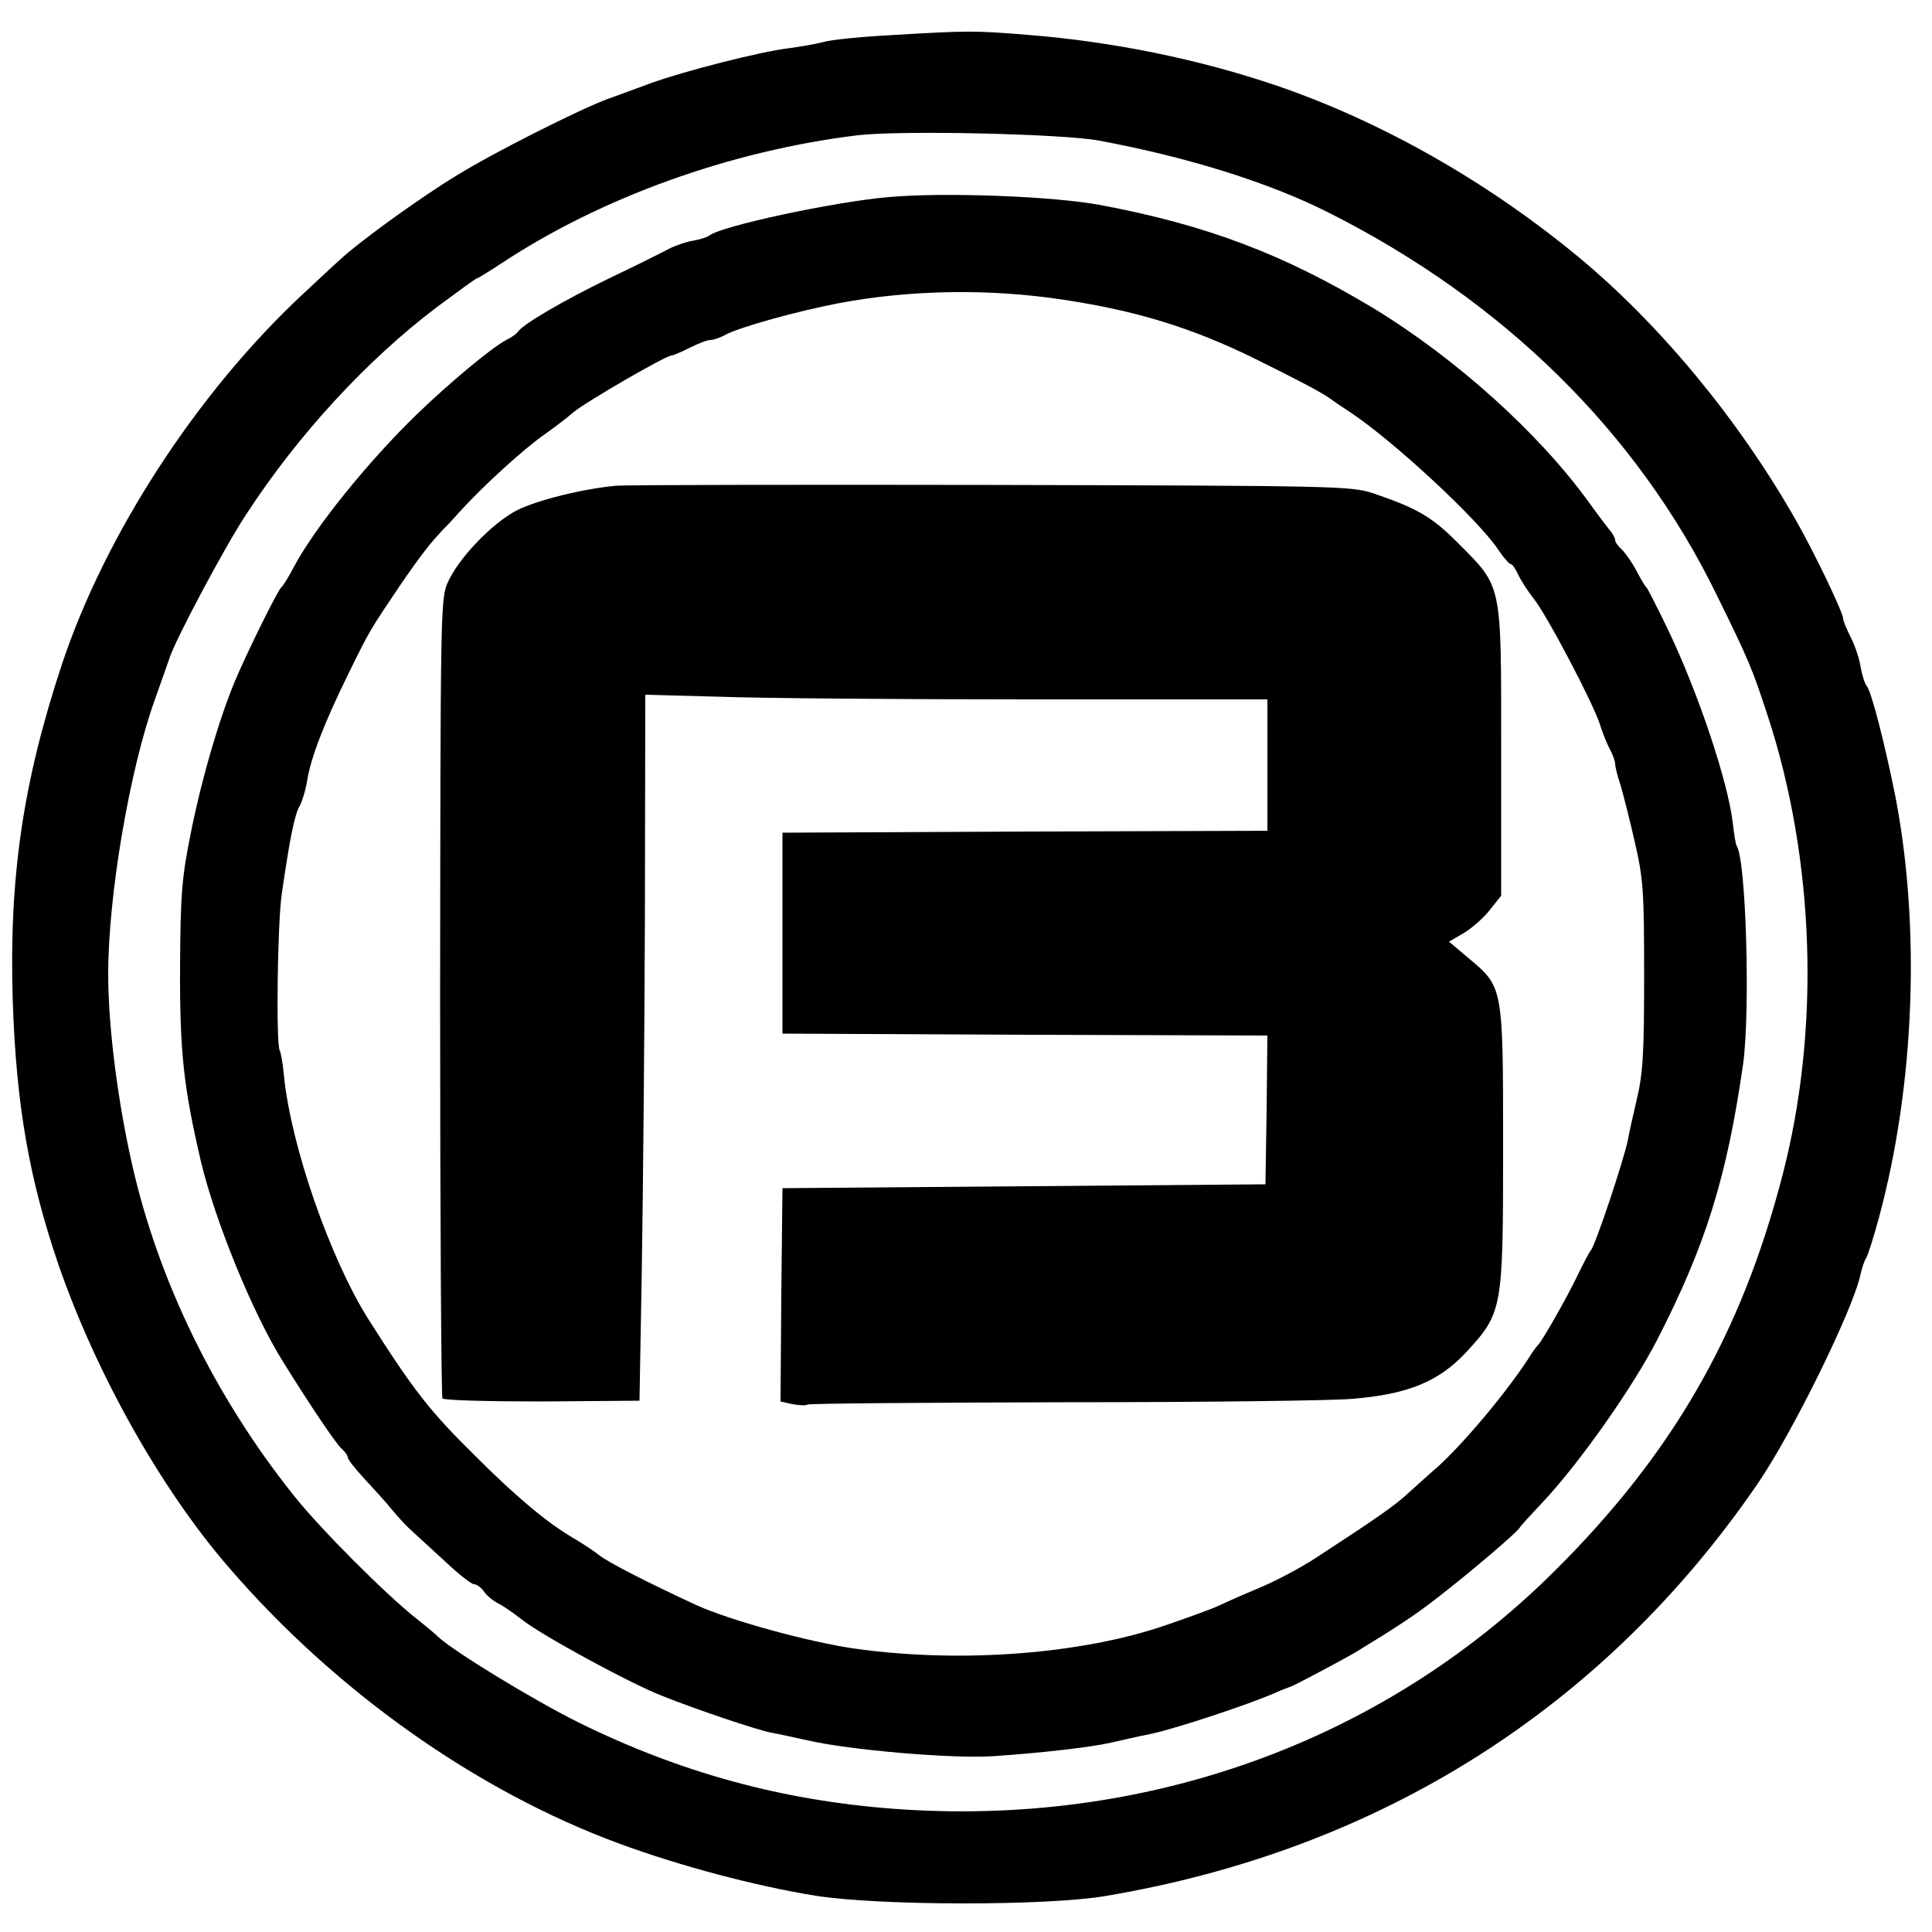 <?xml version="1.0" standalone="no"?>
<!DOCTYPE svg PUBLIC "-//W3C//DTD SVG 20010904//EN"
 "http://www.w3.org/TR/2001/REC-SVG-20010904/DTD/svg10.dtd">
<svg version="1.0" xmlns="http://www.w3.org/2000/svg"
 width="500pt" height="500pt" viewBox="0 0 500 500"
 preserveAspectRatio="xMidYMid meet">
<g transform="translate(0,500) scale(0.1,-0.1)"
fill="#000000" stroke="none">
<path d="M2305 4909 c-77 -4 -156 -12 -175 -18 -19 -5 -60 -12 -90 -16 -74 -9
-269 -59 -355 -90 -38 -14 -89 -33 -112 -41 -71 -26 -294 -138 -391 -198 -91
-55 -252 -171 -302 -218 -14 -12 -56 -52 -95 -88 -275 -256 -513 -623 -625
-960 -101 -305 -137 -553 -127 -870 9 -272 43 -463 119 -685 98 -282 264 -577
438 -779 278 -323 643 -581 1012 -717 157 -58 353 -110 508 -135 161 -26 596
-27 750 -1 710 119 1290 486 1688 1066 90 131 248 452 267 543 4 18 11 38 15
43 4 6 19 53 33 105 92 341 108 749 42 1090 -27 134 -61 268 -74 285 -5 5 -12
28 -16 50 -3 21 -15 56 -26 77 -10 20 -19 42 -19 47 0 16 -77 176 -123 256
-148 260 -351 505 -562 680 -237 196 -511 351 -780 443 -202 69 -429 115 -648
132 -135 11 -152 11 -352 -1z m540 -273 c231 -43 441 -109 595 -187 452 -228
796 -567 1001 -985 86 -175 93 -192 134 -317 122 -373 136 -809 39 -1185 -107
-415 -286 -726 -594 -1031 -445 -441 -1059 -661 -1709 -612 -289 22 -551 94
-811 222 -116 57 -327 186 -365 222 -7 7 -32 28 -56 47 -79 62 -250 233 -319
320 -205 257 -351 557 -419 860 -38 170 -61 357 -61 489 0 205 56 531 121 711
17 47 33 94 37 105 12 42 143 289 198 372 135 208 315 403 497 540 54 40 99
73 102 73 2 0 30 17 62 38 258 171 594 292 923 332 110 13 529 4 625 -14z"/>
<path d="M2300 4490 c-140 -12 -435 -75 -465 -100 -5 -4 -24 -10 -42 -13 -17
-3 -44 -12 -60 -20 -15 -8 -86 -44 -158 -78 -117 -57 -222 -118 -235 -138 -3
-5 -16 -14 -30 -21 -38 -20 -146 -110 -231 -192 -126 -122 -266 -295 -320
-398 -13 -25 -27 -47 -31 -50 -9 -7 -91 -173 -121 -245 -42 -102 -86 -254
-113 -390 -23 -114 -27 -156 -28 -345 -1 -223 9 -313 54 -506 37 -155 135
-395 213 -519 69 -111 138 -214 152 -225 8 -7 15 -17 15 -22 0 -5 20 -30 44
-56 24 -26 57 -62 72 -81 16 -19 39 -44 52 -55 13 -12 51 -47 85 -78 34 -32
67 -58 74 -58 6 0 18 -8 25 -18 7 -11 24 -25 38 -32 14 -7 41 -26 60 -41 50
-40 279 -165 364 -198 90 -36 242 -87 281 -95 17 -3 59 -12 95 -20 107 -25
375 -48 480 -41 120 8 253 23 305 35 22 5 69 16 105 23 65 14 249 75 318 105
20 9 39 16 42 17 7 1 139 72 165 87 118 72 160 100 220 147 85 66 197 162 207
176 3 6 32 37 63 70 95 102 231 295 295 420 125 244 179 419 221 710 19 136 8
525 -16 565 -3 4 -7 29 -10 56 -12 109 -90 341 -168 504 -28 58 -53 107 -56
110 -4 3 -15 22 -26 43 -11 21 -28 45 -37 54 -10 9 -18 20 -18 25 0 5 -5 14
-10 21 -6 7 -32 41 -58 77 -129 179 -345 373 -557 502 -233 140 -430 215 -705
267 -121 23 -402 34 -550 21z m454 -266 c186 -28 330 -72 491 -151 113 -56
169 -85 195 -103 8 -6 33 -23 56 -38 111 -74 328 -275 381 -354 14 -21 29 -38
33 -38 4 0 12 -12 19 -27 7 -15 25 -43 40 -62 34 -42 153 -269 171 -324 7 -22
18 -51 26 -65 8 -15 14 -32 14 -39 0 -7 6 -32 14 -55 7 -24 24 -90 37 -148 22
-95 24 -128 24 -345 0 -199 -3 -254 -19 -320 -10 -44 -21 -91 -23 -105 -11
-54 -85 -275 -96 -286 -3 -3 -18 -31 -33 -62 -27 -57 -93 -173 -103 -182 -3
-3 -10 -12 -16 -21 -58 -94 -188 -249 -259 -308 -10 -9 -36 -32 -58 -52 -37
-35 -85 -68 -243 -171 -38 -25 -104 -60 -145 -77 -41 -17 -88 -38 -105 -46
-16 -8 -77 -30 -135 -50 -219 -76 -532 -100 -805 -62 -121 17 -328 74 -415
114 -123 57 -225 109 -249 128 -14 11 -44 31 -68 45 -67 39 -148 107 -252 211
-118 116 -161 171 -277 354 -100 158 -201 450 -219 630 -3 32 -8 61 -11 66
-10 17 -6 326 5 404 21 146 34 210 47 230 6 11 15 40 19 65 9 58 44 149 106
275 57 116 55 112 135 231 55 80 81 114 124 157 6 7 19 20 28 31 65 71 167
164 223 203 24 17 57 42 73 56 29 25 239 147 254 147 4 0 25 9 47 20 22 11 45
20 53 20 8 0 26 6 40 14 39 20 182 60 291 81 184 35 390 39 585 9z"/>
<path d="M1595 3743 c-87 -8 -203 -37 -256 -63 -66 -34 -153 -125 -181 -189
-18 -42 -18 -86 -19 -1073 0 -566 3 -1033 6 -1037 3 -5 119 -8 257 -8 l253 2
6 340 c3 187 7 598 8 914 l1 573 188 -5 c103 -4 465 -7 805 -7 l617 0 0 -170
0 -170 -627 -2 -628 -3 0 -260 0 -260 628 -3 627 -2 -2 -193 -3 -192 -625 -5
-625 -5 -3 -276 -2 -276 31 -7 c17 -3 35 -4 39 -1 5 3 303 5 662 6 359 0 697
4 750 9 143 12 222 45 292 120 95 103 96 110 96 533 0 416 0 412 -89 487 l-51
43 36 21 c21 12 51 38 68 59 l31 39 0 376 c0 439 4 420 -113 538 -66 66 -103
88 -217 127 -58 19 -87 20 -990 22 -511 1 -948 0 -970 -2z"/>
</g>
</svg>
